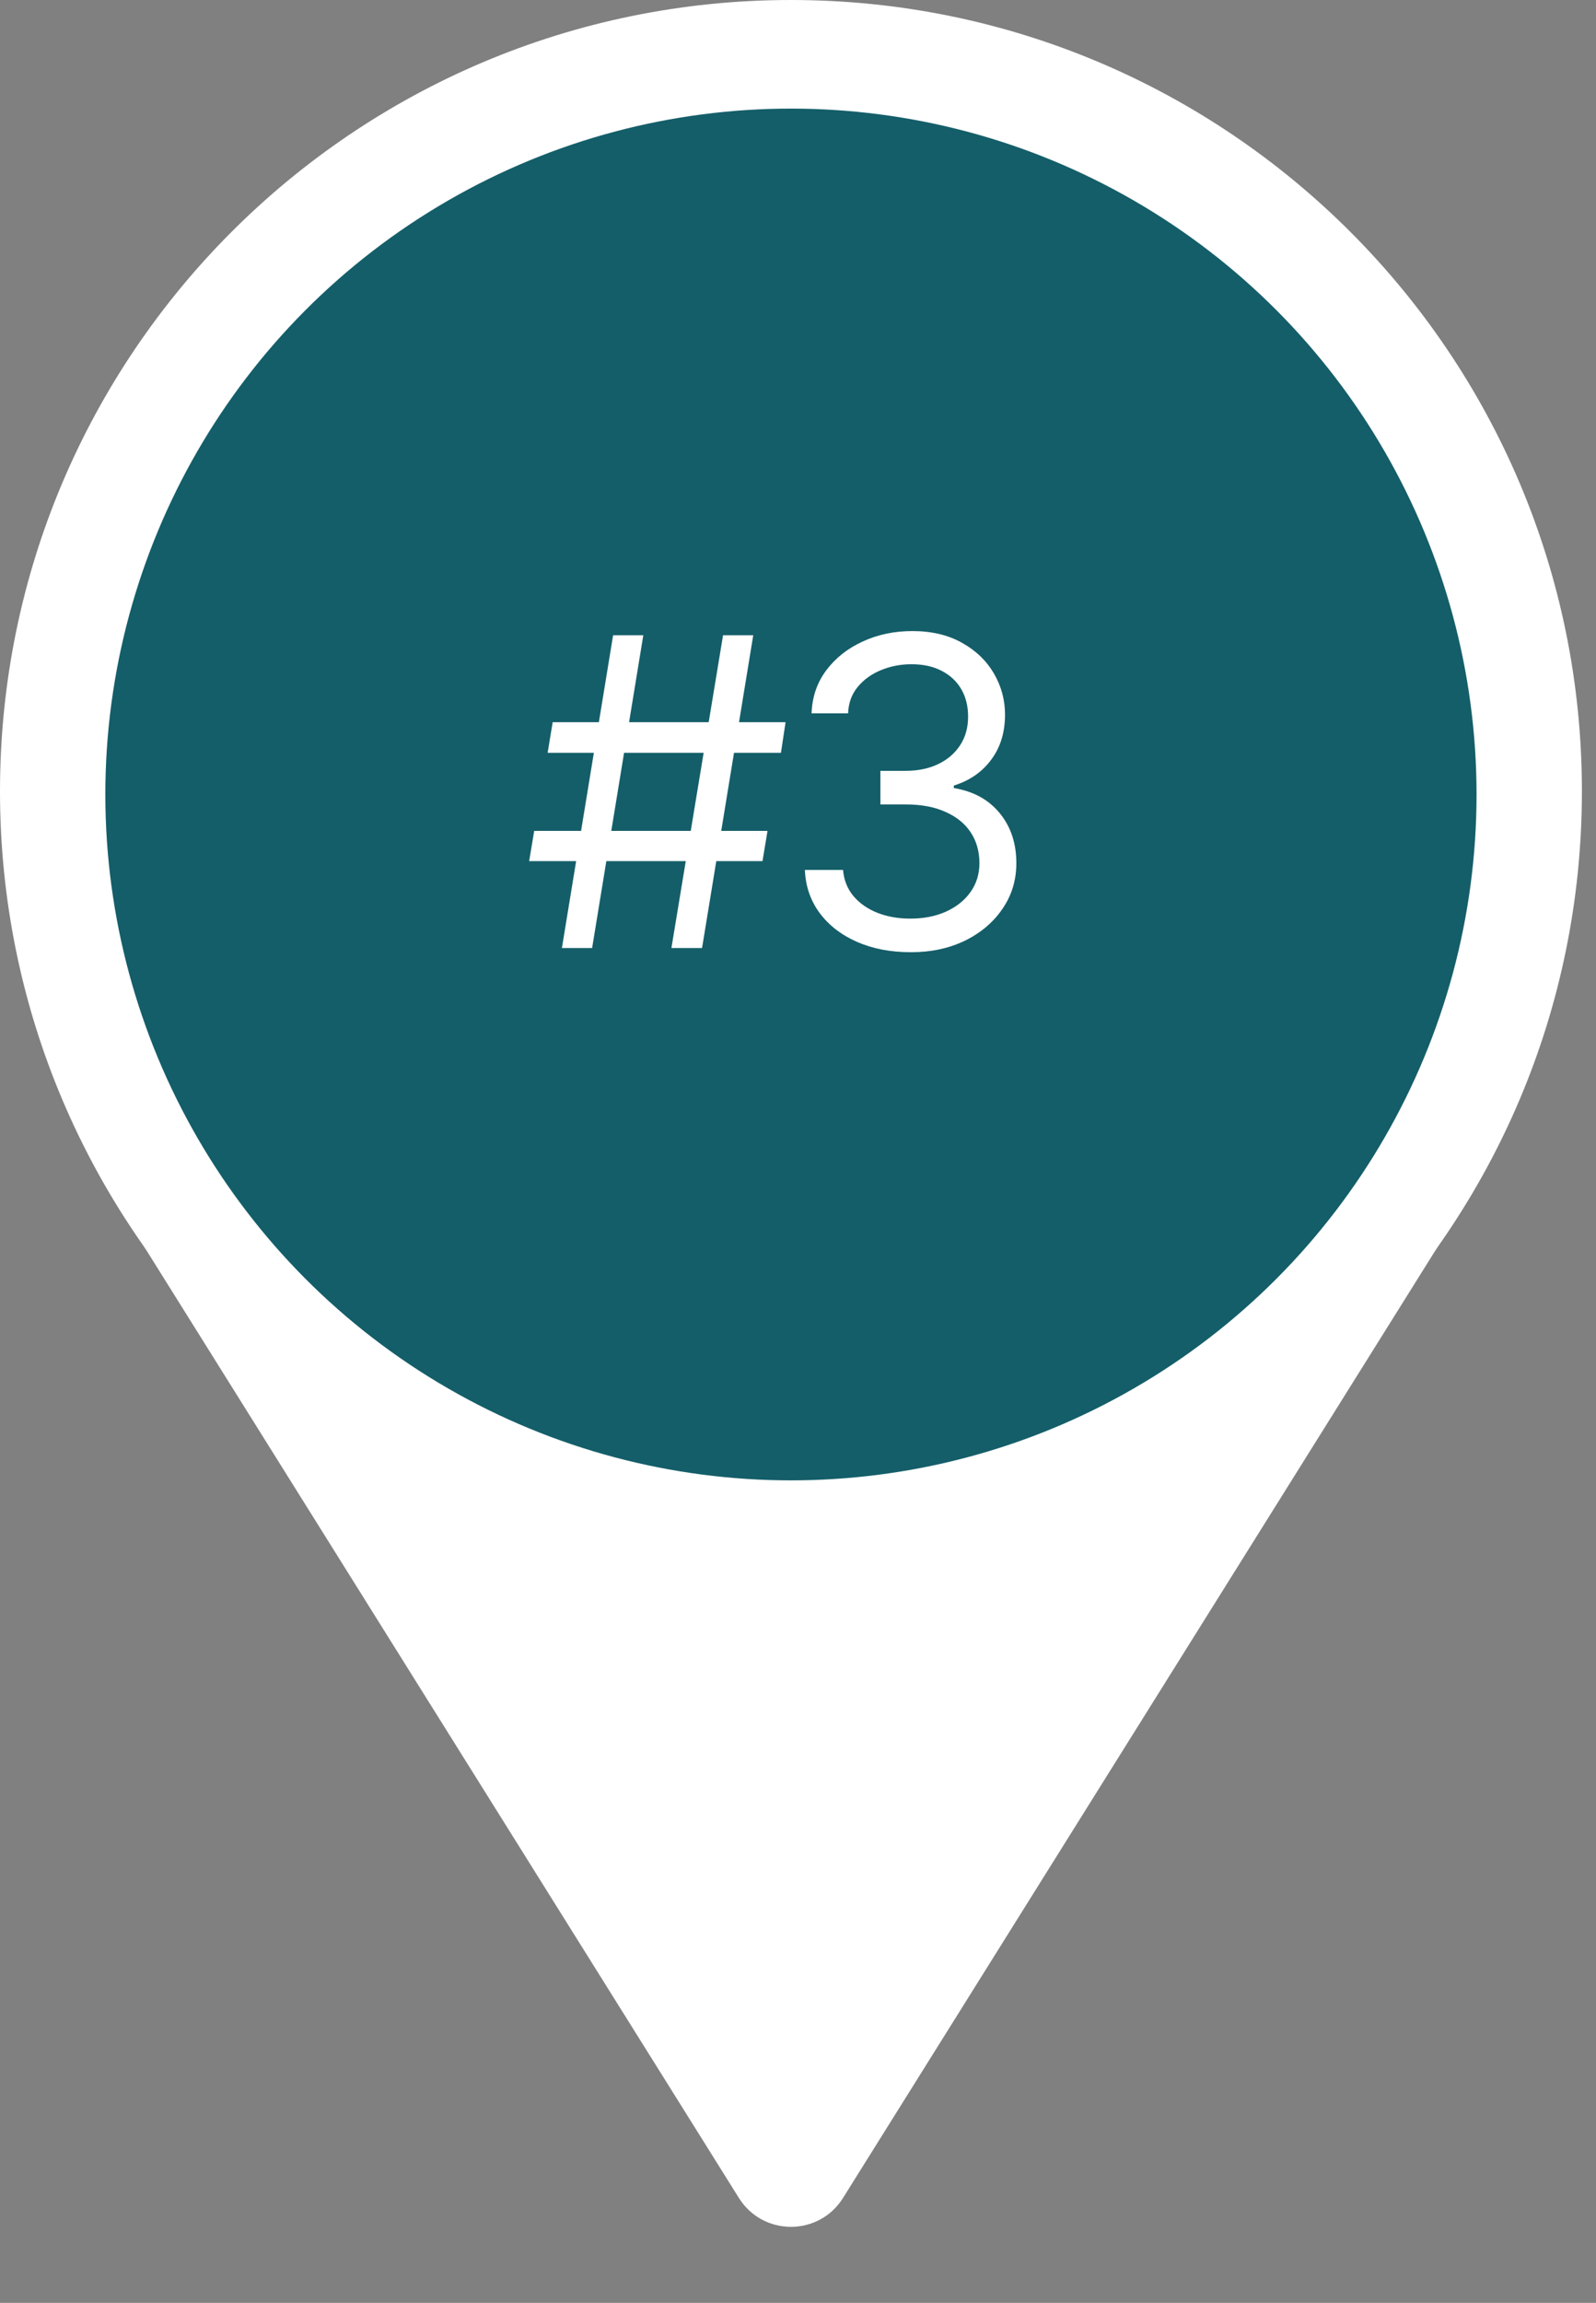 <svg width="52" height="75" viewBox="0 0 52 75" fill="none" xmlns="http://www.w3.org/2000/svg">
<rect x="0" y="0" width="52" height="75" fill="#808080" stroke="none"/>
<path d="M51.541 25.771C51.541 40.004 40.004 51.541 25.771 51.541C11.538 51.541 0 40.004 0 25.771C0 11.538 11.538 0 25.771 0C40.004 0 51.541 11.538 51.541 25.771Z" fill="white"/>
<path d="M24.075 71.585C24.858 72.837 26.683 72.837 27.466 71.585L48.3 38.274H3.241L24.075 71.585Z" fill="white"/>
<circle cx="25.77" cy="25.875" r="22.338" fill="#145E69"/>
<path d="M21.876 30.875L23.558 20.689H24.542L22.874 30.875H21.876ZM17.241 28.045L17.405 27.061H25.007L24.843 28.045H17.241ZM18.308 30.875L19.976 20.689H20.96L19.292 30.875H18.308ZM17.843 24.518L18.007 23.52H25.595L25.444 24.518H17.843ZM29.683 31.012C29.022 31.012 28.436 30.9 27.926 30.677C27.415 30.453 27.01 30.141 26.709 29.74C26.408 29.335 26.246 28.865 26.224 28.332H27.468C27.495 28.66 27.607 28.943 27.803 29.18C28.003 29.417 28.263 29.599 28.582 29.727C28.906 29.854 29.263 29.918 29.655 29.918C30.093 29.918 30.48 29.843 30.817 29.692C31.159 29.537 31.426 29.326 31.617 29.057C31.813 28.783 31.911 28.469 31.911 28.113C31.911 27.735 31.818 27.402 31.631 27.115C31.444 26.828 31.171 26.605 30.811 26.445C30.455 26.281 30.02 26.199 29.505 26.199H28.685V25.105H29.505C29.906 25.105 30.259 25.033 30.564 24.887C30.87 24.741 31.109 24.536 31.282 24.271C31.455 24.007 31.542 23.697 31.542 23.342C31.542 22.995 31.467 22.695 31.316 22.439C31.166 22.184 30.952 21.986 30.674 21.845C30.4 21.703 30.075 21.633 29.696 21.633C29.345 21.633 29.015 21.697 28.705 21.824C28.395 21.952 28.142 22.134 27.946 22.371C27.75 22.608 27.645 22.895 27.632 23.232H26.442C26.461 22.699 26.62 22.232 26.921 21.831C27.222 21.43 27.616 21.118 28.104 20.895C28.596 20.667 29.136 20.553 29.724 20.553C30.352 20.553 30.893 20.68 31.344 20.936C31.795 21.186 32.141 21.519 32.383 21.934C32.624 22.348 32.745 22.795 32.745 23.273C32.745 23.852 32.595 24.342 32.294 24.743C31.998 25.144 31.592 25.424 31.077 25.584V25.666C31.715 25.771 32.214 26.044 32.574 26.486C32.934 26.924 33.114 27.466 33.114 28.113C33.114 28.665 32.964 29.159 32.663 29.597C32.367 30.034 31.959 30.381 31.439 30.636C30.924 30.886 30.339 31.012 29.683 31.012Z" fill="white"/>
</svg>

